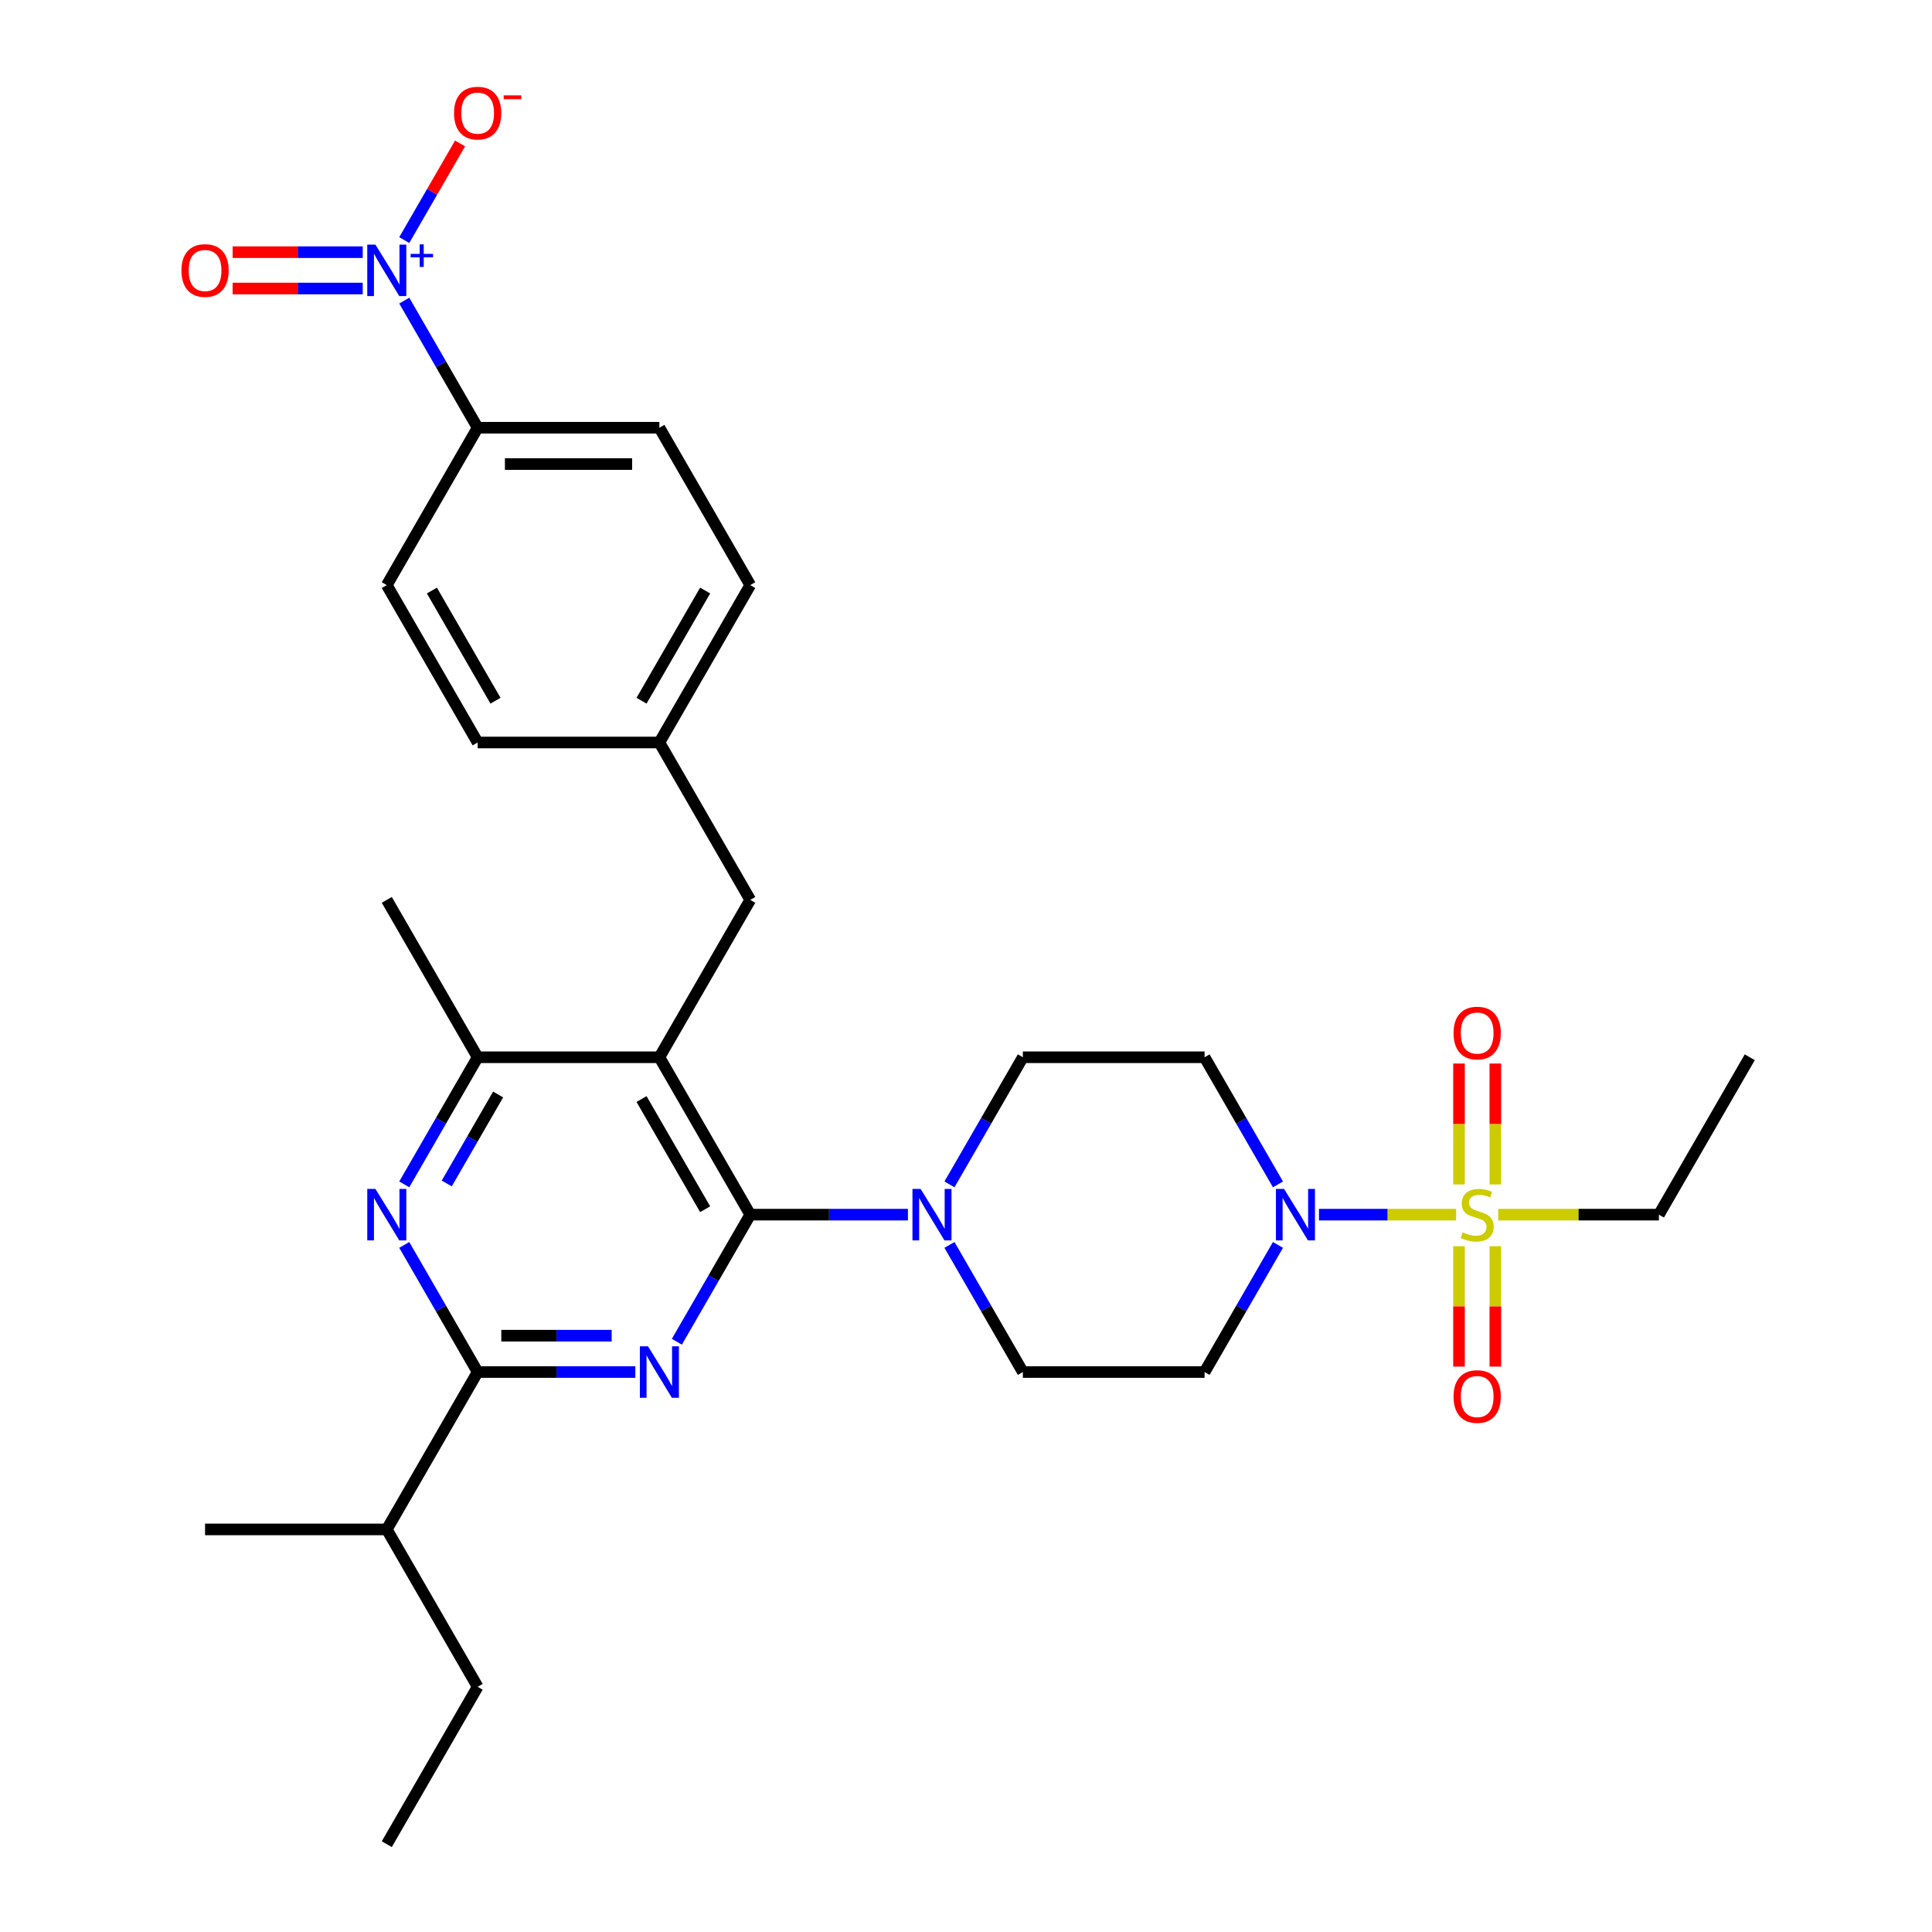 <?xml version='1.0' encoding='iso-8859-1'?>
<svg version='1.1' baseProfile='full'
              xmlns='http://www.w3.org/2000/svg'
                      xmlns:rdkit='http://www.rdkit.org/xml'
                      xmlns:xlink='http://www.w3.org/1999/xlink'
                  xml:space='preserve'
width='1000px' height='1000px' viewBox='0 0 1000 1000'>
<!-- END OF HEADER -->
<rect style='opacity:1.0;fill:#FFFFFF;stroke:none' width='1000' height='1000' x='0' y='0'> </rect>
<path class='bond-0' d='M 773.989,613.067 L 773.989,581.774' style='fill:none;fill-rule:evenodd;stroke:#CCCC00;stroke-width:6px;stroke-linecap:butt;stroke-linejoin:miter;stroke-opacity:1' />
<path class='bond-0' d='M 773.989,581.774 L 773.989,550.481' style='fill:none;fill-rule:evenodd;stroke:#FF0000;stroke-width:6px;stroke-linecap:butt;stroke-linejoin:miter;stroke-opacity:1' />
<path class='bond-0' d='M 755.176,613.067 L 755.176,581.774' style='fill:none;fill-rule:evenodd;stroke:#CCCC00;stroke-width:6px;stroke-linecap:butt;stroke-linejoin:miter;stroke-opacity:1' />
<path class='bond-0' d='M 755.176,581.774 L 755.176,550.481' style='fill:none;fill-rule:evenodd;stroke:#FF0000;stroke-width:6px;stroke-linecap:butt;stroke-linejoin:miter;stroke-opacity:1' />
<path class='bond-1' d='M 755.176,645.048 L 755.176,676.199' style='fill:none;fill-rule:evenodd;stroke:#CCCC00;stroke-width:6px;stroke-linecap:butt;stroke-linejoin:miter;stroke-opacity:1' />
<path class='bond-1' d='M 755.176,676.199 L 755.176,707.351' style='fill:none;fill-rule:evenodd;stroke:#FF0000;stroke-width:6px;stroke-linecap:butt;stroke-linejoin:miter;stroke-opacity:1' />
<path class='bond-1' d='M 773.989,645.048 L 773.989,676.199' style='fill:none;fill-rule:evenodd;stroke:#CCCC00;stroke-width:6px;stroke-linecap:butt;stroke-linejoin:miter;stroke-opacity:1' />
<path class='bond-1' d='M 773.989,676.199 L 773.989,707.351' style='fill:none;fill-rule:evenodd;stroke:#FF0000;stroke-width:6px;stroke-linecap:butt;stroke-linejoin:miter;stroke-opacity:1' />
<path class='bond-2' d='M 775.475,628.7 L 817.061,628.7' style='fill:none;fill-rule:evenodd;stroke:#CCCC00;stroke-width:6px;stroke-linecap:butt;stroke-linejoin:miter;stroke-opacity:1' />
<path class='bond-2' d='M 817.061,628.7 L 858.646,628.7' style='fill:none;fill-rule:evenodd;stroke:#000000;stroke-width:6px;stroke-linecap:butt;stroke-linejoin:miter;stroke-opacity:1' />
<path class='bond-3' d='M 753.69,628.7 L 718.195,628.7' style='fill:none;fill-rule:evenodd;stroke:#CCCC00;stroke-width:6px;stroke-linecap:butt;stroke-linejoin:miter;stroke-opacity:1' />
<path class='bond-3' d='M 718.195,628.7 L 682.701,628.7' style='fill:none;fill-rule:evenodd;stroke:#0000FF;stroke-width:6px;stroke-linecap:butt;stroke-linejoin:miter;stroke-opacity:1' />
<path class='bond-4' d='M 661.471,644.371 L 642.479,677.266' style='fill:none;fill-rule:evenodd;stroke:#0000FF;stroke-width:6px;stroke-linecap:butt;stroke-linejoin:miter;stroke-opacity:1' />
<path class='bond-4' d='M 642.479,677.266 L 623.487,710.161' style='fill:none;fill-rule:evenodd;stroke:#000000;stroke-width:6px;stroke-linecap:butt;stroke-linejoin:miter;stroke-opacity:1' />
<path class='bond-5' d='M 661.471,613.029 L 642.479,580.134' style='fill:none;fill-rule:evenodd;stroke:#0000FF;stroke-width:6px;stroke-linecap:butt;stroke-linejoin:miter;stroke-opacity:1' />
<path class='bond-5' d='M 642.479,580.134 L 623.487,547.238' style='fill:none;fill-rule:evenodd;stroke:#000000;stroke-width:6px;stroke-linecap:butt;stroke-linejoin:miter;stroke-opacity:1' />
<path class='bond-6' d='M 388.328,465.777 L 341.297,384.316' style='fill:none;fill-rule:evenodd;stroke:#000000;stroke-width:6px;stroke-linecap:butt;stroke-linejoin:miter;stroke-opacity:1' />
<path class='bond-7' d='M 388.328,465.777 L 341.297,547.238' style='fill:none;fill-rule:evenodd;stroke:#000000;stroke-width:6px;stroke-linecap:butt;stroke-linejoin:miter;stroke-opacity:1' />
<path class='bond-8' d='M 341.297,547.238 L 247.233,547.238' style='fill:none;fill-rule:evenodd;stroke:#000000;stroke-width:6px;stroke-linecap:butt;stroke-linejoin:miter;stroke-opacity:1' />
<path class='bond-9' d='M 341.297,547.238 L 388.328,628.7' style='fill:none;fill-rule:evenodd;stroke:#000000;stroke-width:6px;stroke-linecap:butt;stroke-linejoin:miter;stroke-opacity:1' />
<path class='bond-9' d='M 332.059,568.864 L 364.981,625.887' style='fill:none;fill-rule:evenodd;stroke:#000000;stroke-width:6px;stroke-linecap:butt;stroke-linejoin:miter;stroke-opacity:1' />
<path class='bond-10' d='M 209.249,613.029 L 228.241,580.134' style='fill:none;fill-rule:evenodd;stroke:#0000FF;stroke-width:6px;stroke-linecap:butt;stroke-linejoin:miter;stroke-opacity:1' />
<path class='bond-10' d='M 228.241,580.134 L 247.233,547.238' style='fill:none;fill-rule:evenodd;stroke:#000000;stroke-width:6px;stroke-linecap:butt;stroke-linejoin:miter;stroke-opacity:1' />
<path class='bond-10' d='M 231.239,612.567 L 244.533,589.54' style='fill:none;fill-rule:evenodd;stroke:#0000FF;stroke-width:6px;stroke-linecap:butt;stroke-linejoin:miter;stroke-opacity:1' />
<path class='bond-10' d='M 244.533,589.54 L 257.828,566.513' style='fill:none;fill-rule:evenodd;stroke:#000000;stroke-width:6px;stroke-linecap:butt;stroke-linejoin:miter;stroke-opacity:1' />
<path class='bond-11' d='M 209.249,644.371 L 228.241,677.266' style='fill:none;fill-rule:evenodd;stroke:#0000FF;stroke-width:6px;stroke-linecap:butt;stroke-linejoin:miter;stroke-opacity:1' />
<path class='bond-11' d='M 228.241,677.266 L 247.233,710.161' style='fill:none;fill-rule:evenodd;stroke:#000000;stroke-width:6px;stroke-linecap:butt;stroke-linejoin:miter;stroke-opacity:1' />
<path class='bond-12' d='M 247.233,547.238 L 200.201,465.777' style='fill:none;fill-rule:evenodd;stroke:#000000;stroke-width:6px;stroke-linecap:butt;stroke-linejoin:miter;stroke-opacity:1' />
<path class='bond-13' d='M 388.328,628.7 L 369.336,661.595' style='fill:none;fill-rule:evenodd;stroke:#000000;stroke-width:6px;stroke-linecap:butt;stroke-linejoin:miter;stroke-opacity:1' />
<path class='bond-13' d='M 369.336,661.595 L 350.344,694.49' style='fill:none;fill-rule:evenodd;stroke:#0000FF;stroke-width:6px;stroke-linecap:butt;stroke-linejoin:miter;stroke-opacity:1' />
<path class='bond-14' d='M 388.328,628.7 L 429.133,628.7' style='fill:none;fill-rule:evenodd;stroke:#000000;stroke-width:6px;stroke-linecap:butt;stroke-linejoin:miter;stroke-opacity:1' />
<path class='bond-14' d='M 429.133,628.7 L 469.938,628.7' style='fill:none;fill-rule:evenodd;stroke:#0000FF;stroke-width:6px;stroke-linecap:butt;stroke-linejoin:miter;stroke-opacity:1' />
<path class='bond-15' d='M 328.843,710.161 L 288.038,710.161' style='fill:none;fill-rule:evenodd;stroke:#0000FF;stroke-width:6px;stroke-linecap:butt;stroke-linejoin:miter;stroke-opacity:1' />
<path class='bond-15' d='M 288.038,710.161 L 247.233,710.161' style='fill:none;fill-rule:evenodd;stroke:#000000;stroke-width:6px;stroke-linecap:butt;stroke-linejoin:miter;stroke-opacity:1' />
<path class='bond-15' d='M 316.601,691.349 L 288.038,691.349' style='fill:none;fill-rule:evenodd;stroke:#0000FF;stroke-width:6px;stroke-linecap:butt;stroke-linejoin:miter;stroke-opacity:1' />
<path class='bond-15' d='M 288.038,691.349 L 259.475,691.349' style='fill:none;fill-rule:evenodd;stroke:#000000;stroke-width:6px;stroke-linecap:butt;stroke-linejoin:miter;stroke-opacity:1' />
<path class='bond-16' d='M 247.233,710.161 L 200.201,791.623' style='fill:none;fill-rule:evenodd;stroke:#000000;stroke-width:6px;stroke-linecap:butt;stroke-linejoin:miter;stroke-opacity:1' />
<path class='bond-17' d='M 491.44,644.371 L 510.432,677.266' style='fill:none;fill-rule:evenodd;stroke:#0000FF;stroke-width:6px;stroke-linecap:butt;stroke-linejoin:miter;stroke-opacity:1' />
<path class='bond-17' d='M 510.432,677.266 L 529.424,710.161' style='fill:none;fill-rule:evenodd;stroke:#000000;stroke-width:6px;stroke-linecap:butt;stroke-linejoin:miter;stroke-opacity:1' />
<path class='bond-18' d='M 491.44,613.029 L 510.432,580.134' style='fill:none;fill-rule:evenodd;stroke:#0000FF;stroke-width:6px;stroke-linecap:butt;stroke-linejoin:miter;stroke-opacity:1' />
<path class='bond-18' d='M 510.432,580.134 L 529.424,547.238' style='fill:none;fill-rule:evenodd;stroke:#000000;stroke-width:6px;stroke-linecap:butt;stroke-linejoin:miter;stroke-opacity:1' />
<path class='bond-19' d='M 529.424,710.161 L 623.487,710.161' style='fill:none;fill-rule:evenodd;stroke:#000000;stroke-width:6px;stroke-linecap:butt;stroke-linejoin:miter;stroke-opacity:1' />
<path class='bond-20' d='M 623.487,547.238 L 529.424,547.238' style='fill:none;fill-rule:evenodd;stroke:#000000;stroke-width:6px;stroke-linecap:butt;stroke-linejoin:miter;stroke-opacity:1' />
<path class='bond-21' d='M 200.201,954.545 L 247.233,873.084' style='fill:none;fill-rule:evenodd;stroke:#000000;stroke-width:6px;stroke-linecap:butt;stroke-linejoin:miter;stroke-opacity:1' />
<path class='bond-22' d='M 247.233,873.084 L 200.201,791.623' style='fill:none;fill-rule:evenodd;stroke:#000000;stroke-width:6px;stroke-linecap:butt;stroke-linejoin:miter;stroke-opacity:1' />
<path class='bond-23' d='M 200.201,791.623 L 106.138,791.623' style='fill:none;fill-rule:evenodd;stroke:#000000;stroke-width:6px;stroke-linecap:butt;stroke-linejoin:miter;stroke-opacity:1' />
<path class='bond-24' d='M 388.328,302.854 L 341.297,384.316' style='fill:none;fill-rule:evenodd;stroke:#000000;stroke-width:6px;stroke-linecap:butt;stroke-linejoin:miter;stroke-opacity:1' />
<path class='bond-24' d='M 364.981,305.667 L 332.059,362.69' style='fill:none;fill-rule:evenodd;stroke:#000000;stroke-width:6px;stroke-linecap:butt;stroke-linejoin:miter;stroke-opacity:1' />
<path class='bond-25' d='M 388.328,302.854 L 341.297,221.393' style='fill:none;fill-rule:evenodd;stroke:#000000;stroke-width:6px;stroke-linecap:butt;stroke-linejoin:miter;stroke-opacity:1' />
<path class='bond-26' d='M 341.297,384.316 L 247.233,384.316' style='fill:none;fill-rule:evenodd;stroke:#000000;stroke-width:6px;stroke-linecap:butt;stroke-linejoin:miter;stroke-opacity:1' />
<path class='bond-27' d='M 247.233,384.316 L 200.201,302.854' style='fill:none;fill-rule:evenodd;stroke:#000000;stroke-width:6px;stroke-linecap:butt;stroke-linejoin:miter;stroke-opacity:1' />
<path class='bond-27' d='M 256.471,362.69 L 223.549,305.667' style='fill:none;fill-rule:evenodd;stroke:#000000;stroke-width:6px;stroke-linecap:butt;stroke-linejoin:miter;stroke-opacity:1' />
<path class='bond-28' d='M 200.201,302.854 L 247.233,221.393' style='fill:none;fill-rule:evenodd;stroke:#000000;stroke-width:6px;stroke-linecap:butt;stroke-linejoin:miter;stroke-opacity:1' />
<path class='bond-29' d='M 247.233,221.393 L 341.297,221.393' style='fill:none;fill-rule:evenodd;stroke:#000000;stroke-width:6px;stroke-linecap:butt;stroke-linejoin:miter;stroke-opacity:1' />
<path class='bond-29' d='M 261.343,240.206 L 327.187,240.206' style='fill:none;fill-rule:evenodd;stroke:#000000;stroke-width:6px;stroke-linecap:butt;stroke-linejoin:miter;stroke-opacity:1' />
<path class='bond-30' d='M 247.233,221.393 L 228.241,188.498' style='fill:none;fill-rule:evenodd;stroke:#000000;stroke-width:6px;stroke-linecap:butt;stroke-linejoin:miter;stroke-opacity:1' />
<path class='bond-30' d='M 228.241,188.498 L 209.249,155.602' style='fill:none;fill-rule:evenodd;stroke:#0000FF;stroke-width:6px;stroke-linecap:butt;stroke-linejoin:miter;stroke-opacity:1' />
<path class='bond-31' d='M 209.249,124.261 L 223.685,99.257' style='fill:none;fill-rule:evenodd;stroke:#0000FF;stroke-width:6px;stroke-linecap:butt;stroke-linejoin:miter;stroke-opacity:1' />
<path class='bond-31' d='M 223.685,99.257 L 238.121,74.253' style='fill:none;fill-rule:evenodd;stroke:#FF0000;stroke-width:6px;stroke-linecap:butt;stroke-linejoin:miter;stroke-opacity:1' />
<path class='bond-32' d='M 187.747,130.525 L 154.077,130.525' style='fill:none;fill-rule:evenodd;stroke:#0000FF;stroke-width:6px;stroke-linecap:butt;stroke-linejoin:miter;stroke-opacity:1' />
<path class='bond-32' d='M 154.077,130.525 L 120.406,130.525' style='fill:none;fill-rule:evenodd;stroke:#FF0000;stroke-width:6px;stroke-linecap:butt;stroke-linejoin:miter;stroke-opacity:1' />
<path class='bond-32' d='M 187.747,149.338 L 154.077,149.338' style='fill:none;fill-rule:evenodd;stroke:#0000FF;stroke-width:6px;stroke-linecap:butt;stroke-linejoin:miter;stroke-opacity:1' />
<path class='bond-32' d='M 154.077,149.338 L 120.406,149.338' style='fill:none;fill-rule:evenodd;stroke:#FF0000;stroke-width:6px;stroke-linecap:butt;stroke-linejoin:miter;stroke-opacity:1' />
<path class='bond-33' d='M 858.646,628.7 L 905.678,547.238' style='fill:none;fill-rule:evenodd;stroke:#000000;stroke-width:6px;stroke-linecap:butt;stroke-linejoin:miter;stroke-opacity:1' />
<path  class='atom-0' d='M 757.057 637.843
Q 757.358 637.956, 758.6 638.482
Q 759.842 639.009, 761.196 639.348
Q 762.588 639.649, 763.943 639.649
Q 766.464 639.649, 767.931 638.445
Q 769.399 637.203, 769.399 635.059
Q 769.399 633.591, 768.646 632.688
Q 767.931 631.785, 766.802 631.296
Q 765.674 630.807, 763.792 630.243
Q 761.422 629.528, 759.992 628.85
Q 758.6 628.173, 757.584 626.743
Q 756.606 625.314, 756.606 622.906
Q 756.606 619.557, 758.864 617.487
Q 761.159 615.418, 765.674 615.418
Q 768.759 615.418, 772.258 616.885
L 771.393 619.783
Q 768.195 618.466, 765.787 618.466
Q 763.19 618.466, 761.761 619.557
Q 760.331 620.61, 760.369 622.454
Q 760.369 623.884, 761.083 624.749
Q 761.836 625.615, 762.889 626.104
Q 763.981 626.593, 765.787 627.157
Q 768.195 627.91, 769.624 628.662
Q 771.054 629.415, 772.07 630.957
Q 773.124 632.462, 773.124 635.059
Q 773.124 638.746, 770.64 640.74
Q 768.195 642.697, 764.093 642.697
Q 761.723 642.697, 759.917 642.17
Q 758.149 641.681, 756.042 640.815
L 757.057 637.843
' fill='#CCCC00'/>
<path  class='atom-1' d='M 664.631 615.38
L 673.36 629.49
Q 674.225 630.882, 675.617 633.403
Q 677.009 635.924, 677.085 636.074
L 677.085 615.38
L 680.621 615.38
L 680.621 642.019
L 676.972 642.019
L 667.603 626.593
Q 666.512 624.787, 665.346 622.717
Q 664.217 620.648, 663.878 620.008
L 663.878 642.019
L 660.417 642.019
L 660.417 615.38
L 664.631 615.38
' fill='#0000FF'/>
<path  class='atom-2' d='M 752.354 534.712
Q 752.354 528.315, 755.515 524.741
Q 758.675 521.166, 764.583 521.166
Q 770.49 521.166, 773.65 524.741
Q 776.811 528.315, 776.811 534.712
Q 776.811 541.183, 773.613 544.87
Q 770.415 548.52, 764.583 548.52
Q 758.713 548.52, 755.515 544.87
Q 752.354 541.221, 752.354 534.712
M 764.583 545.51
Q 768.646 545.51, 770.828 542.801
Q 773.048 540.054, 773.048 534.712
Q 773.048 529.482, 770.828 526.848
Q 768.646 524.176, 764.583 524.176
Q 760.519 524.176, 758.299 526.81
Q 756.117 529.444, 756.117 534.712
Q 756.117 540.092, 758.299 542.801
Q 760.519 545.51, 764.583 545.51
' fill='#FF0000'/>
<path  class='atom-3' d='M 752.354 722.839
Q 752.354 716.442, 755.515 712.868
Q 758.675 709.293, 764.583 709.293
Q 770.49 709.293, 773.65 712.868
Q 776.811 716.442, 776.811 722.839
Q 776.811 729.31, 773.613 732.997
Q 770.415 736.647, 764.583 736.647
Q 758.713 736.647, 755.515 732.997
Q 752.354 729.348, 752.354 722.839
M 764.583 733.637
Q 768.646 733.637, 770.828 730.928
Q 773.048 728.181, 773.048 722.839
Q 773.048 717.609, 770.828 714.975
Q 768.646 712.304, 764.583 712.304
Q 760.519 712.304, 758.299 714.937
Q 756.117 717.571, 756.117 722.839
Q 756.117 728.219, 758.299 730.928
Q 760.519 733.637, 764.583 733.637
' fill='#FF0000'/>
<path  class='atom-6' d='M 194.313 615.38
L 203.042 629.49
Q 203.908 630.882, 205.3 633.403
Q 206.692 635.924, 206.767 636.074
L 206.767 615.38
L 210.304 615.38
L 210.304 642.019
L 206.654 642.019
L 197.285 626.593
Q 196.194 624.787, 195.028 622.717
Q 193.899 620.648, 193.561 620.008
L 193.561 642.019
L 190.099 642.019
L 190.099 615.38
L 194.313 615.38
' fill='#0000FF'/>
<path  class='atom-9' d='M 335.408 696.842
L 344.137 710.951
Q 345.003 712.344, 346.395 714.864
Q 347.787 717.385, 347.862 717.536
L 347.862 696.842
L 351.399 696.842
L 351.399 723.481
L 347.749 723.481
L 338.381 708.054
Q 337.29 706.248, 336.123 704.179
Q 334.994 702.109, 334.656 701.47
L 334.656 723.481
L 331.194 723.481
L 331.194 696.842
L 335.408 696.842
' fill='#0000FF'/>
<path  class='atom-11' d='M 476.504 615.38
L 485.233 629.49
Q 486.098 630.882, 487.49 633.403
Q 488.882 635.924, 488.958 636.074
L 488.958 615.38
L 492.494 615.38
L 492.494 642.019
L 488.845 642.019
L 479.476 626.593
Q 478.385 624.787, 477.219 622.717
Q 476.09 620.648, 475.751 620.008
L 475.751 642.019
L 472.29 642.019
L 472.29 615.38
L 476.504 615.38
' fill='#0000FF'/>
<path  class='atom-26' d='M 194.313 126.612
L 203.042 140.722
Q 203.908 142.114, 205.3 144.635
Q 206.692 147.156, 206.767 147.306
L 206.767 126.612
L 210.304 126.612
L 210.304 153.251
L 206.654 153.251
L 197.285 137.824
Q 196.194 136.018, 195.028 133.949
Q 193.899 131.88, 193.561 131.24
L 193.561 153.251
L 190.099 153.251
L 190.099 126.612
L 194.313 126.612
' fill='#0000FF'/>
<path  class='atom-26' d='M 212.539 131.414
L 217.232 131.414
L 217.232 126.472
L 219.318 126.472
L 219.318 131.414
L 224.136 131.414
L 224.136 133.202
L 219.318 133.202
L 219.318 138.168
L 217.232 138.168
L 217.232 133.202
L 212.539 133.202
L 212.539 131.414
' fill='#0000FF'/>
<path  class='atom-27' d='M 235.005 58.545
Q 235.005 52.149, 238.166 48.575
Q 241.326 45, 247.233 45
Q 253.14 45, 256.301 48.575
Q 259.461 52.149, 259.461 58.545
Q 259.461 65.017, 256.263 68.704
Q 253.065 72.354, 247.233 72.354
Q 241.364 72.354, 238.166 68.704
Q 235.005 65.055, 235.005 58.545
M 247.233 69.344
Q 251.297 69.344, 253.479 66.635
Q 255.699 63.888, 255.699 58.545
Q 255.699 53.315, 253.479 50.682
Q 251.297 48.01, 247.233 48.01
Q 243.17 48.01, 240.95 50.644
Q 238.768 53.278, 238.768 58.545
Q 238.768 63.926, 240.95 66.635
Q 243.17 69.344, 247.233 69.344
' fill='#FF0000'/>
<path  class='atom-27' d='M 260.703 49.348
L 269.817 49.348
L 269.817 51.335
L 260.703 51.335
L 260.703 49.348
' fill='#FF0000'/>
<path  class='atom-28' d='M 93.91 140.007
Q 93.91 133.61, 97.07 130.036
Q 100.231 126.462, 106.138 126.462
Q 112.045 126.462, 115.206 130.036
Q 118.366 133.61, 118.366 140.007
Q 118.366 146.478, 115.168 150.166
Q 111.97 153.815, 106.138 153.815
Q 100.268 153.815, 97.07 150.166
Q 93.91 146.516, 93.91 140.007
M 106.138 150.805
Q 110.201 150.805, 112.384 148.096
Q 114.604 145.35, 114.604 140.007
Q 114.604 134.777, 112.384 132.143
Q 110.201 129.472, 106.138 129.472
Q 102.074 129.472, 99.855 132.105
Q 97.672 134.739, 97.672 140.007
Q 97.672 145.387, 99.855 148.096
Q 102.074 150.805, 106.138 150.805
' fill='#FF0000'/>
</svg>
